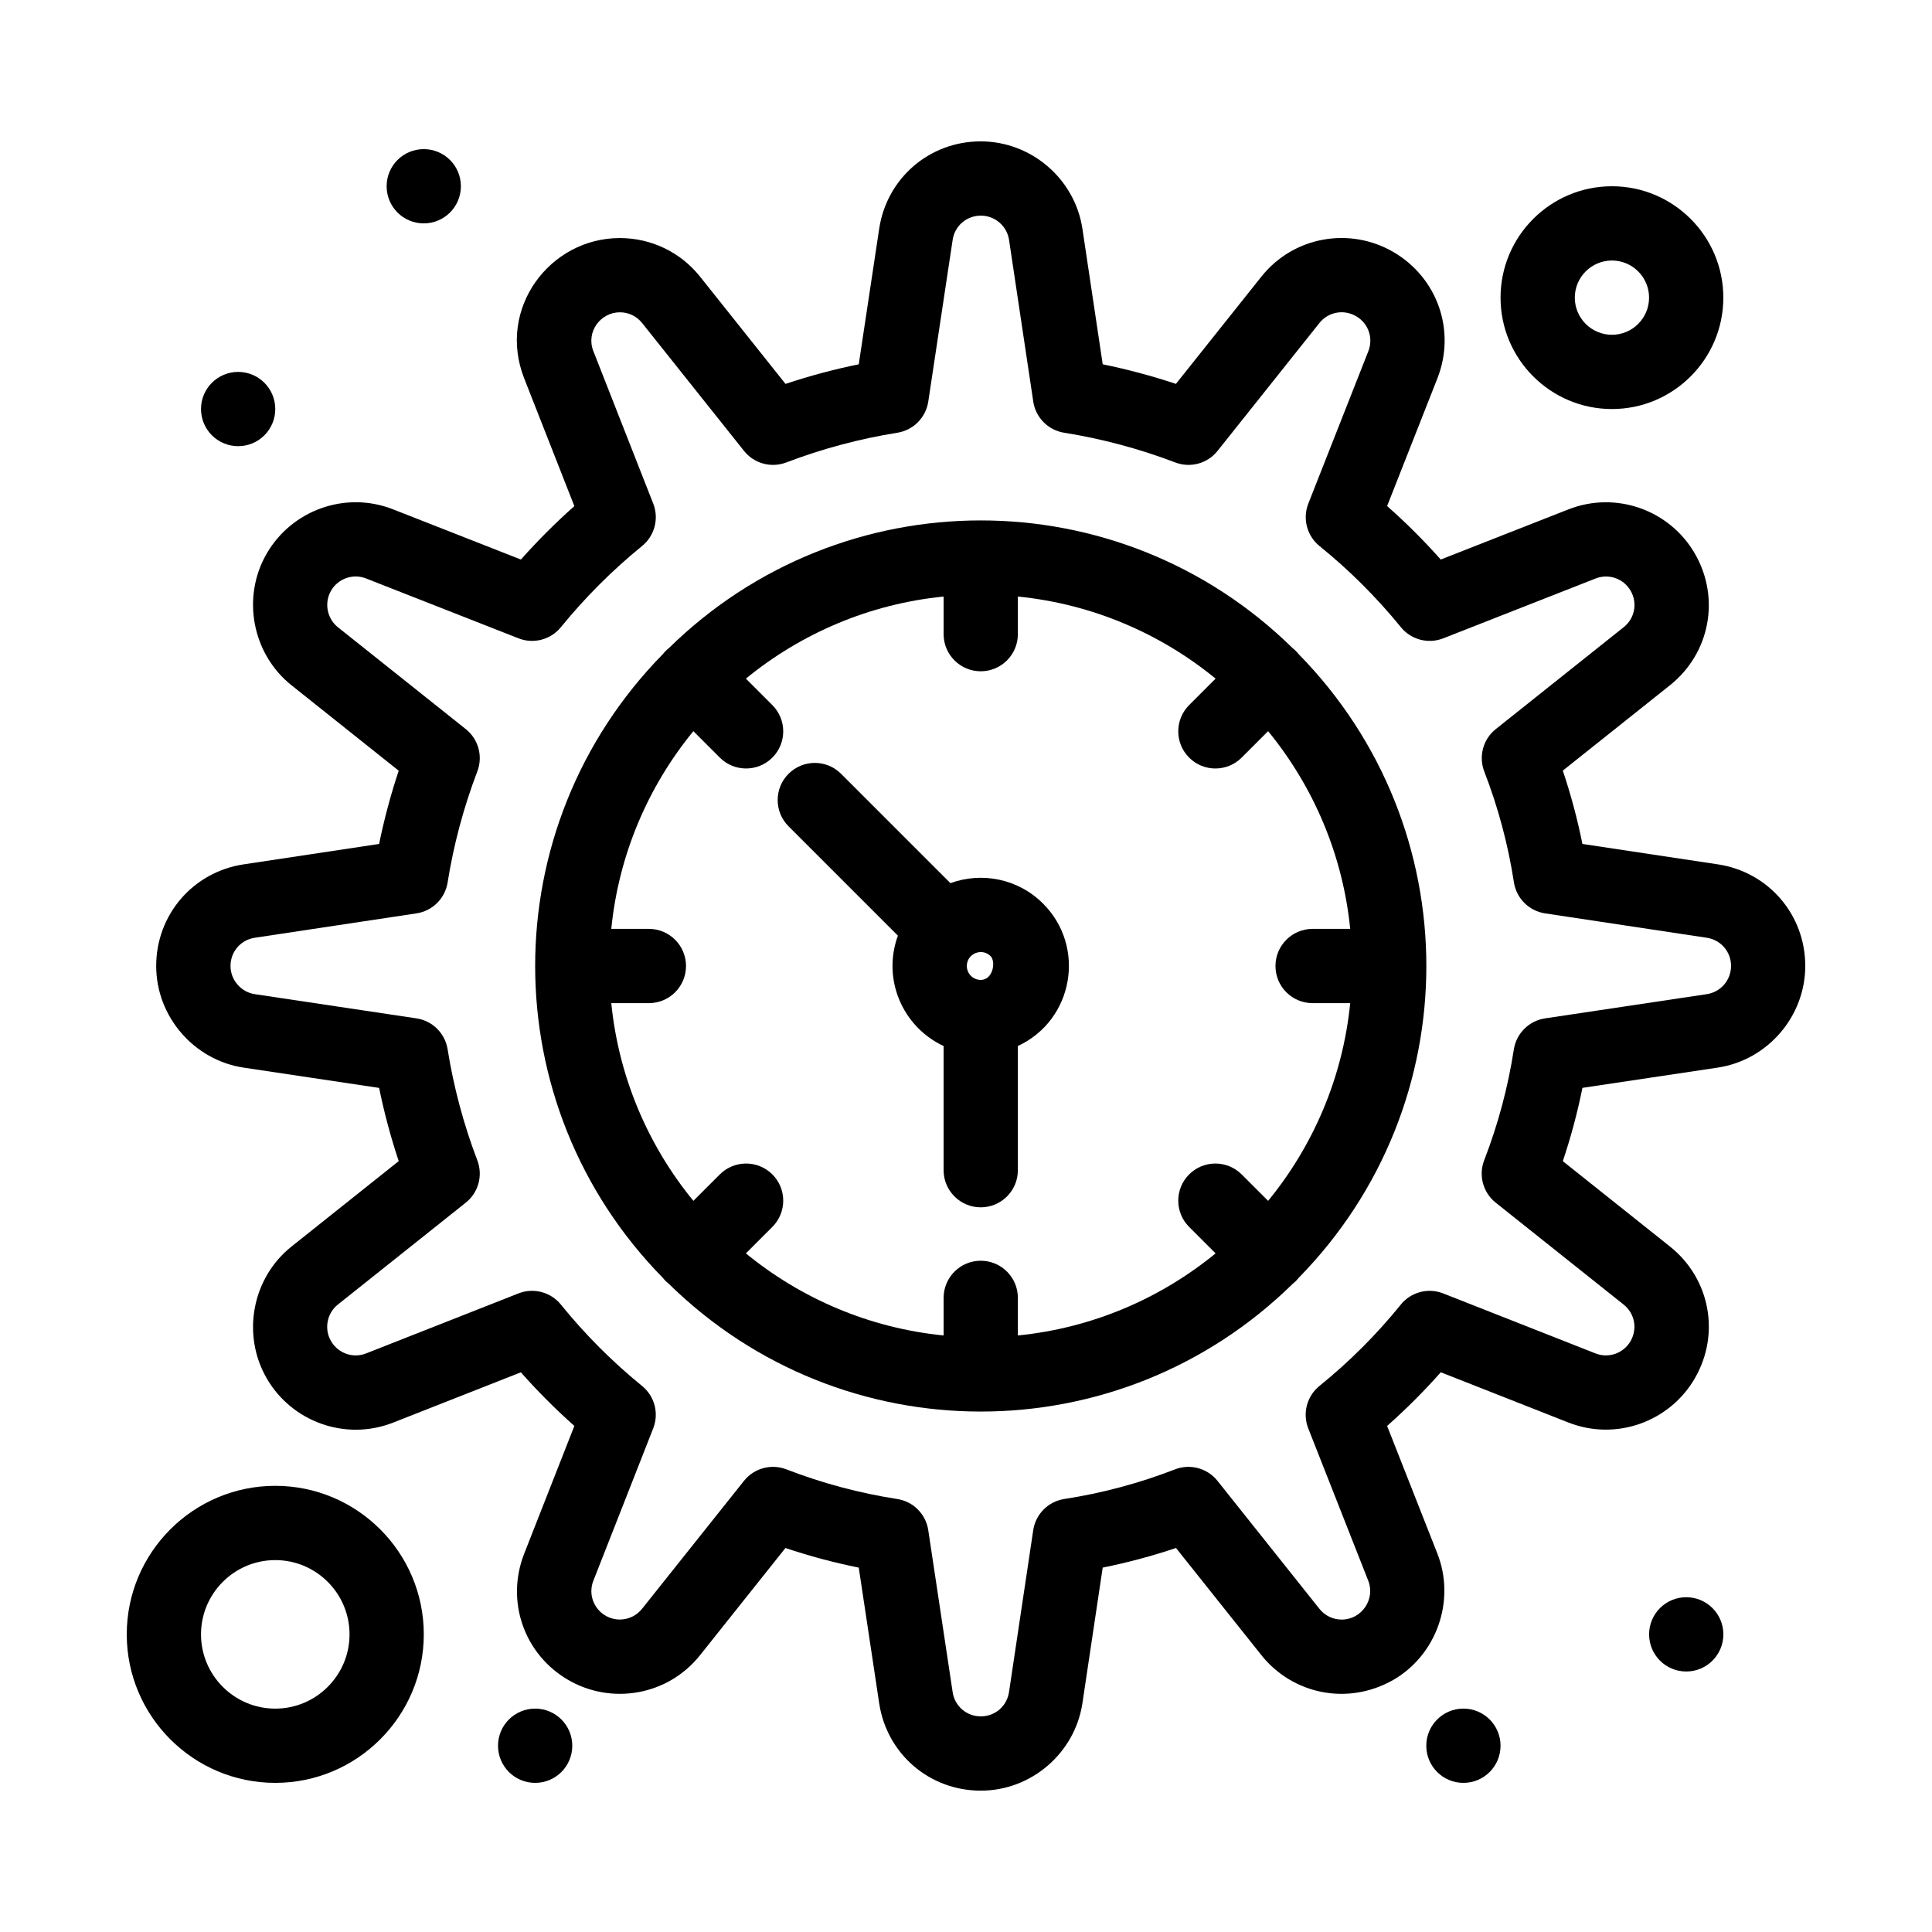 <?xml version="1.0" encoding="UTF-8"?>
<!-- Uploaded to: SVG Repo, www.svgrepo.com, Generator: SVG Repo Mixer Tools -->
<svg fill="#000000" width="800px" height="800px" version="1.1" viewBox="144 144 512 512" xmlns="http://www.w3.org/2000/svg">
 <g>
  <path d="m599.23 373.06-35.871-5.406c-1.324-6.57-3.062-13.07-5.199-19.434l28.391-22.617c10.617-8.457 13.395-23.129 6.613-34.883-6.68-11.57-20.906-16.676-33.516-11.727l-33.84 13.289c-4.453-5.012-9.203-9.754-14.207-14.176l13.316-33.816c4.977-12.633 0.055-26.73-11.754-33.559-11.48-6.637-26.355-4.121-34.902 6.602l-22.629 28.402c-6.356-2.113-12.844-3.852-19.402-5.191l-5.375-35.898c-1.98-13.215-13.547-23.18-26.957-23.18-13.57 0-24.883 9.738-26.906 23.156l-5.414 35.922c-6.559 1.34-13.051 3.078-19.41 5.195l-22.621-28.391c-5.191-6.519-12.953-10.258-21.293-10.258-18.574 0-32.594 18.711-25.344 37.172l13.297 33.863c-4.992 4.434-9.727 9.168-14.16 14.16l-33.863-13.297c-12.688-4.984-26.859 0.242-33.504 11.711-6.707 11.574-3.875 26.59 6.59 34.926l28.391 22.621c-2.117 6.359-3.852 12.848-5.195 19.41l-35.898 5.41c-13.43 2.023-23.176 13.352-23.176 26.934 0 13.375 9.977 24.957 23.203 26.938l35.875 5.371c1.34 6.559 3.078 13.047 5.191 19.402l-28.402 22.629c-10.453 8.324-13.289 23.328-6.57 34.957 6.625 11.457 20.82 16.703 33.527 11.699l33.816-13.316c4.422 5 9.164 9.75 14.176 14.207l-13.289 33.84c-4.961 12.633-0.031 26.727 11.727 33.516 11.383 6.566 26.277 4.191 34.883-6.613l22.617-28.391c6.363 2.137 12.859 3.875 19.43 5.199l5.414 35.949c2.019 13.418 13.336 23.156 26.906 23.156h0.043c13.363 0 24.934-9.969 26.91-23.184l5.375-35.926c6.566-1.324 13.062-3.059 19.422-5.199l22.625 28.398c8.191 10.277 22.719 13.488 34.895 6.606 11.594-6.676 16.641-21.102 11.738-33.551l-13.309-33.797c5.023-4.445 9.777-9.199 14.223-14.223l33.797 13.309c12.688 4.992 26.91-0.207 33.566-11.77 6.766-11.75 3.981-26.41-6.625-34.859l-28.398-22.625c2.137-6.359 3.875-12.855 5.199-19.426l35.848-5.367c13.227-1.98 23.203-13.562 23.203-26.938 0.004-13.582-9.746-24.91-23.176-26.934zm-2.941 34.406-42.836 6.414c-4.262 0.637-7.609 3.973-8.27 8.23-1.543 10.008-4.188 19.883-7.852 29.355-1.555 4.012-0.32 8.57 3.043 11.25l33.922 27.023c2.934 2.34 3.707 6.394 1.816 9.68-1.816 3.152-5.731 4.648-9.285 3.25l-40.355-15.895c-4-1.578-8.559-0.371-11.258 2.973-6.387 7.902-13.633 15.148-21.539 21.535-3.34 2.703-4.547 7.262-2.973 11.258l15.895 40.355c1.938 4.922-1.742 10.309-7.031 10.309-2.312 0-4.461-1.035-5.898-2.84l-27.023-33.922c-2.68-3.363-7.238-4.598-11.25-3.043-9.469 3.668-19.344 6.309-29.352 7.852-4.258 0.656-7.594 4.008-8.23 8.27l-6.418 42.914c-0.555 3.719-3.688 6.418-7.445 6.418h-0.043c-3.754 0-6.887-2.695-7.445-6.41l-6.465-42.934c-0.641-4.258-3.977-7.606-8.23-8.258-10.008-1.543-19.883-4.184-29.355-7.852-4.004-1.551-8.562-0.328-11.25 3.043l-27.016 33.91c-1.438 1.805-3.586 2.84-5.898 2.84-5.18 0-8.988-5.223-7-10.285l15.859-40.379c1.566-3.984 0.375-8.527-2.949-11.227-7.914-6.441-15.148-13.695-21.504-21.559-2.699-3.34-7.258-4.547-11.258-2.973l-40.379 15.902c-0.887 0.348-1.812 0.527-2.754 0.527-2.684 0-5.184-1.441-6.559-3.82-1.852-3.203-1.066-7.356 1.828-9.656l33.902-27.008c3.352-2.668 4.59-7.199 3.062-11.203-3.629-9.508-6.277-19.414-7.879-29.453-0.676-4.234-4.019-7.547-8.258-8.18l-42.836-6.414c-3.672-0.551-6.438-3.766-6.438-7.477 0-3.769 2.703-6.91 6.43-7.473l42.852-6.461c4.238-0.637 7.574-3.945 8.25-8.18 1.602-10.035 4.25-19.945 7.879-29.449 1.527-4.004 0.289-8.535-3.062-11.203l-33.891-27c-2.894-2.305-3.68-6.461-1.809-9.691 1.832-3.164 5.75-4.617 9.27-3.234l40.402 15.867c3.988 1.566 8.527 0.371 11.23-2.949 6.41-7.875 13.652-15.117 21.527-21.523 3.32-2.703 4.512-7.242 2.949-11.23l-15.867-40.402c-2.019-5.144 1.93-10.297 7.023-10.297 2.312 0 4.461 1.035 5.898 2.84l27 33.891c2.668 3.352 7.199 4.59 11.203 3.062 9.508-3.629 19.414-6.277 29.449-7.879 4.231-0.676 7.539-4.012 8.18-8.25l6.465-42.875c0.559-3.711 3.691-6.406 7.496-6.406 3.699 0 6.898 2.758 7.445 6.414l6.418 42.859c0.637 4.242 3.945 7.582 8.18 8.258 10.035 1.602 19.945 4.25 29.453 7.879 4 1.527 8.535 0.289 11.203-3.062l27.008-33.902c2.273-2.852 6.332-3.75 9.715-1.793 3.254 1.879 4.613 5.781 3.238 9.277l-15.902 40.379c-1.574 3.996-0.371 8.559 2.973 11.258 7.867 6.359 15.121 13.594 21.559 21.504 2.703 3.32 7.242 4.512 11.23 2.949l40.379-15.859c3.535-1.387 7.449 0.082 9.273 3.246 1.879 3.254 1.109 7.312-1.828 9.652l-33.91 27.016c-3.367 2.68-4.598 7.238-3.043 11.25 3.668 9.469 6.309 19.344 7.852 29.355 0.656 4.254 4 7.586 8.258 8.23l42.852 6.461c3.727 0.562 6.434 3.707 6.434 7.473-0.016 3.773-2.727 6.918-6.457 7.477z"/>
  <path d="m395.87 378.04-28.977-28.977c-3.844-3.844-10.074-3.844-13.918 0s-3.844 10.074 0 13.918l28.977 28.977c-4.25 11.637 1.324 24.23 12.113 29.246v32.91c0 5.434 4.406 9.84 9.84 9.84s9.84-4.406 9.84-9.84v-32.91c14.781-6.871 18.117-26.301 6.684-37.734-6.715-6.719-16.379-8.418-24.559-5.43zm8.039 25.645c-2.035 0-3.691-1.648-3.691-3.691 0-3.285 3.992-4.918 6.301-2.609 1.434 1.441 0.664 6.301-2.609 6.301z"/>
  <path d="m486.56 315.76c-46.016-45.156-119.36-45.09-165.3-0.004-0.633 0.504-1.09 0.957-1.594 1.594-45.156 46.016-45.09 119.36 0 165.3 0.516 0.648 0.965 1.094 1.59 1.586 46.02 45.16 119.36 45.09 165.31 0 0.629-0.504 1.078-0.953 1.586-1.586 45.152-46.012 45.098-119.35 0-165.3-0.5-0.625-0.953-1.078-1.59-1.586zm5.293 94.082h9.965c-1.973 19.762-9.812 37.82-21.754 52.398l-7.012-7.012c-3.844-3.84-10.07-3.84-13.918 0-3.844 3.844-3.844 10.074 0 13.918l7.012 7.012c-14.582 11.938-32.637 19.781-52.398 21.754v-9.965c0-5.434-4.406-9.84-9.84-9.84s-9.84 4.406-9.84 9.84v9.965c-19.762-1.973-37.82-9.812-52.398-21.754l7.012-7.012c3.844-3.844 3.844-10.074 0-13.918-3.844-3.84-10.074-3.84-13.918 0l-7.012 7.012c-11.938-14.582-19.781-32.637-21.754-52.398h9.965c5.434 0 9.84-4.406 9.84-9.84s-4.406-9.84-9.84-9.84h-9.965c1.973-19.762 9.812-37.82 21.754-52.398l7.012 7.012c3.84 3.84 10.074 3.844 13.918 0s3.844-10.074 0-13.918l-7.012-7.012c14.582-11.938 32.637-19.781 52.398-21.754v9.965c0 5.434 4.406 9.84 9.84 9.84s9.84-4.406 9.84-9.84v-9.965c19.762 1.973 37.82 9.812 52.398 21.754l-7.012 7.012c-3.844 3.844-3.844 10.074 0 13.918s10.07 3.844 13.918 0l7.012-7.012c11.938 14.582 19.781 32.637 21.754 52.398h-9.965c-5.434 0-9.84 4.406-9.84 9.84s4.402 9.84 9.84 9.84z"/>
  <path d="m600.71 577.12c0 5.438-4.406 9.844-9.84 9.844-5.438 0-9.84-4.406-9.84-9.844 0-5.434 4.402-9.84 9.84-9.84 5.434 0 9.84 4.406 9.84 9.84"/>
  <path d="m266.14 193.36c0 5.434-4.406 9.84-9.84 9.84-5.434 0-9.84-4.406-9.84-9.84 0-5.438 4.406-9.84 9.84-9.84 5.434 0 9.84 4.402 9.84 9.84"/>
  <path d="m216.95 252.4c0 5.434-4.406 9.84-9.84 9.84-5.438 0-9.84-4.406-9.84-9.84 0-5.434 4.402-9.84 9.84-9.84 5.434 0 9.84 4.406 9.84 9.84"/>
  <path d="m295.66 606.64c0 5.434-4.406 9.84-9.84 9.84-5.434 0-9.84-4.406-9.84-9.84 0-5.438 4.406-9.84 9.84-9.84 5.434 0 9.84 4.402 9.84 9.84"/>
  <path d="m541.66 606.64c0 5.434-4.402 9.84-9.84 9.84-5.434 0-9.84-4.406-9.84-9.84 0-5.438 4.406-9.84 9.84-9.84 5.438 0 9.84 4.402 9.84 9.84"/>
  <path d="m216.95 537.76c-21.703 0-39.359 17.656-39.359 39.359 0 21.703 17.656 39.359 39.359 39.359 21.703 0 39.359-17.656 39.359-39.359 0-21.703-17.656-39.359-39.359-39.359zm0 59.043c-10.852 0-19.68-8.828-19.68-19.68 0-10.852 8.828-19.68 19.68-19.68 10.852 0 19.68 8.828 19.68 19.68 0 10.848-8.828 19.68-19.68 19.68z"/>
  <path d="m571.18 252.4c16.277 0 29.52-13.242 29.52-29.52s-13.242-29.52-29.52-29.52-29.52 13.242-29.52 29.52 13.242 29.52 29.52 29.52zm0-39.359c5.426 0 9.84 4.414 9.84 9.84 0 5.426-4.414 9.84-9.84 9.84-5.426 0-9.84-4.414-9.84-9.84 0-5.426 4.414-9.84 9.84-9.84z"/>
 </g>
</svg>